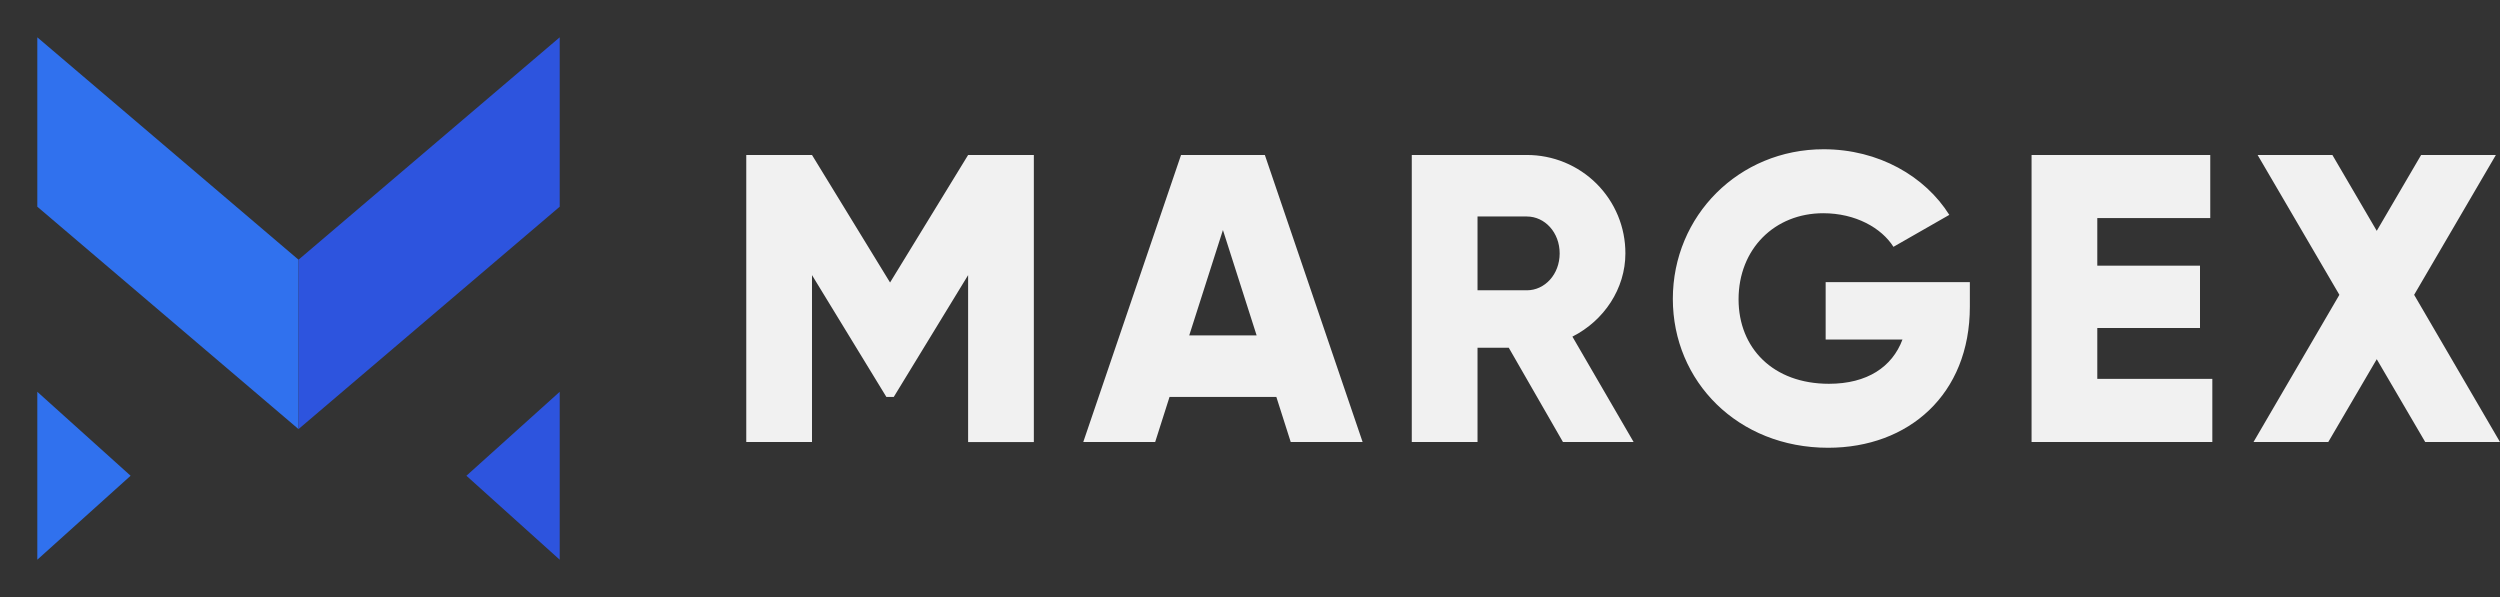 <svg width="134" height="32" viewBox="0 0 134 32" fill="none" xmlns="http://www.w3.org/2000/svg">
<rect x="0" y="0" width="134" height="32" fill="#333333" stroke="none"/>
<path d="M55.414 8.307H51.891L47.707 15.142L43.523 8.307H40V23.692H43.523V14.746L47.509 21.275H47.906L51.891 14.747V23.693H55.414V8.307ZM69.183 23.692H73.036L67.796 8.307H63.304L58.063 23.692H61.917L62.687 21.275H68.412L69.183 23.692ZM63.743 17.977L65.549 12.329L67.355 17.977H63.744H63.743ZM83.775 23.692H87.562L84.281 18.043C85.977 17.186 87.121 15.473 87.121 13.582C87.123 12.889 86.988 12.202 86.723 11.561C86.458 10.921 86.068 10.339 85.577 9.848C85.086 9.358 84.503 8.97 83.861 8.705C83.219 8.441 82.531 8.306 81.837 8.307H75.671V23.692H79.195V18.637H80.869L83.775 23.692ZM79.195 11.604H81.837C82.806 11.604 83.598 12.461 83.598 13.582C83.598 14.703 82.806 15.56 81.837 15.56H79.195V11.604ZM105.584 15.121H97.855V18.198H101.973C101.423 19.67 100.08 20.571 98.031 20.571C95.037 20.571 93.187 18.659 93.187 16.044C93.187 13.34 95.125 11.429 97.724 11.429C99.463 11.429 100.85 12.22 101.489 13.23L104.483 11.517C103.184 9.45 100.696 8 97.745 8C93.21 8 89.664 11.56 89.664 16.021C89.664 20.439 93.144 24 97.988 24C102.304 24 105.584 21.142 105.584 16.44V15.121ZM112.415 20.308V17.581H117.92V14.241H112.415V11.69H118.47V8.307H108.892V23.692H118.581V20.308H112.415ZM134 23.692L129.398 15.802L133.779 8.307H129.772L127.394 12.373L125.016 8.307H121.008L125.391 15.802L120.788 23.692H124.795L127.394 19.253L129.992 23.692H134Z" fill="#F1F1F1"/>
<path d="M2 11.079V2L16 13.921V23L2 11.079Z" fill="#3071EE"/>
<path d="M30 2V11.079L16 23V13.921L30 2Z" fill="#2D54DE"/>
<path d="M2 21L7 25.5L2 30V21.002V21Z" fill="#3071EE"/>
<path d="M30 21L25 25.5L30 30V21.002V21Z" fill="#2D54DE"/>
</svg>
